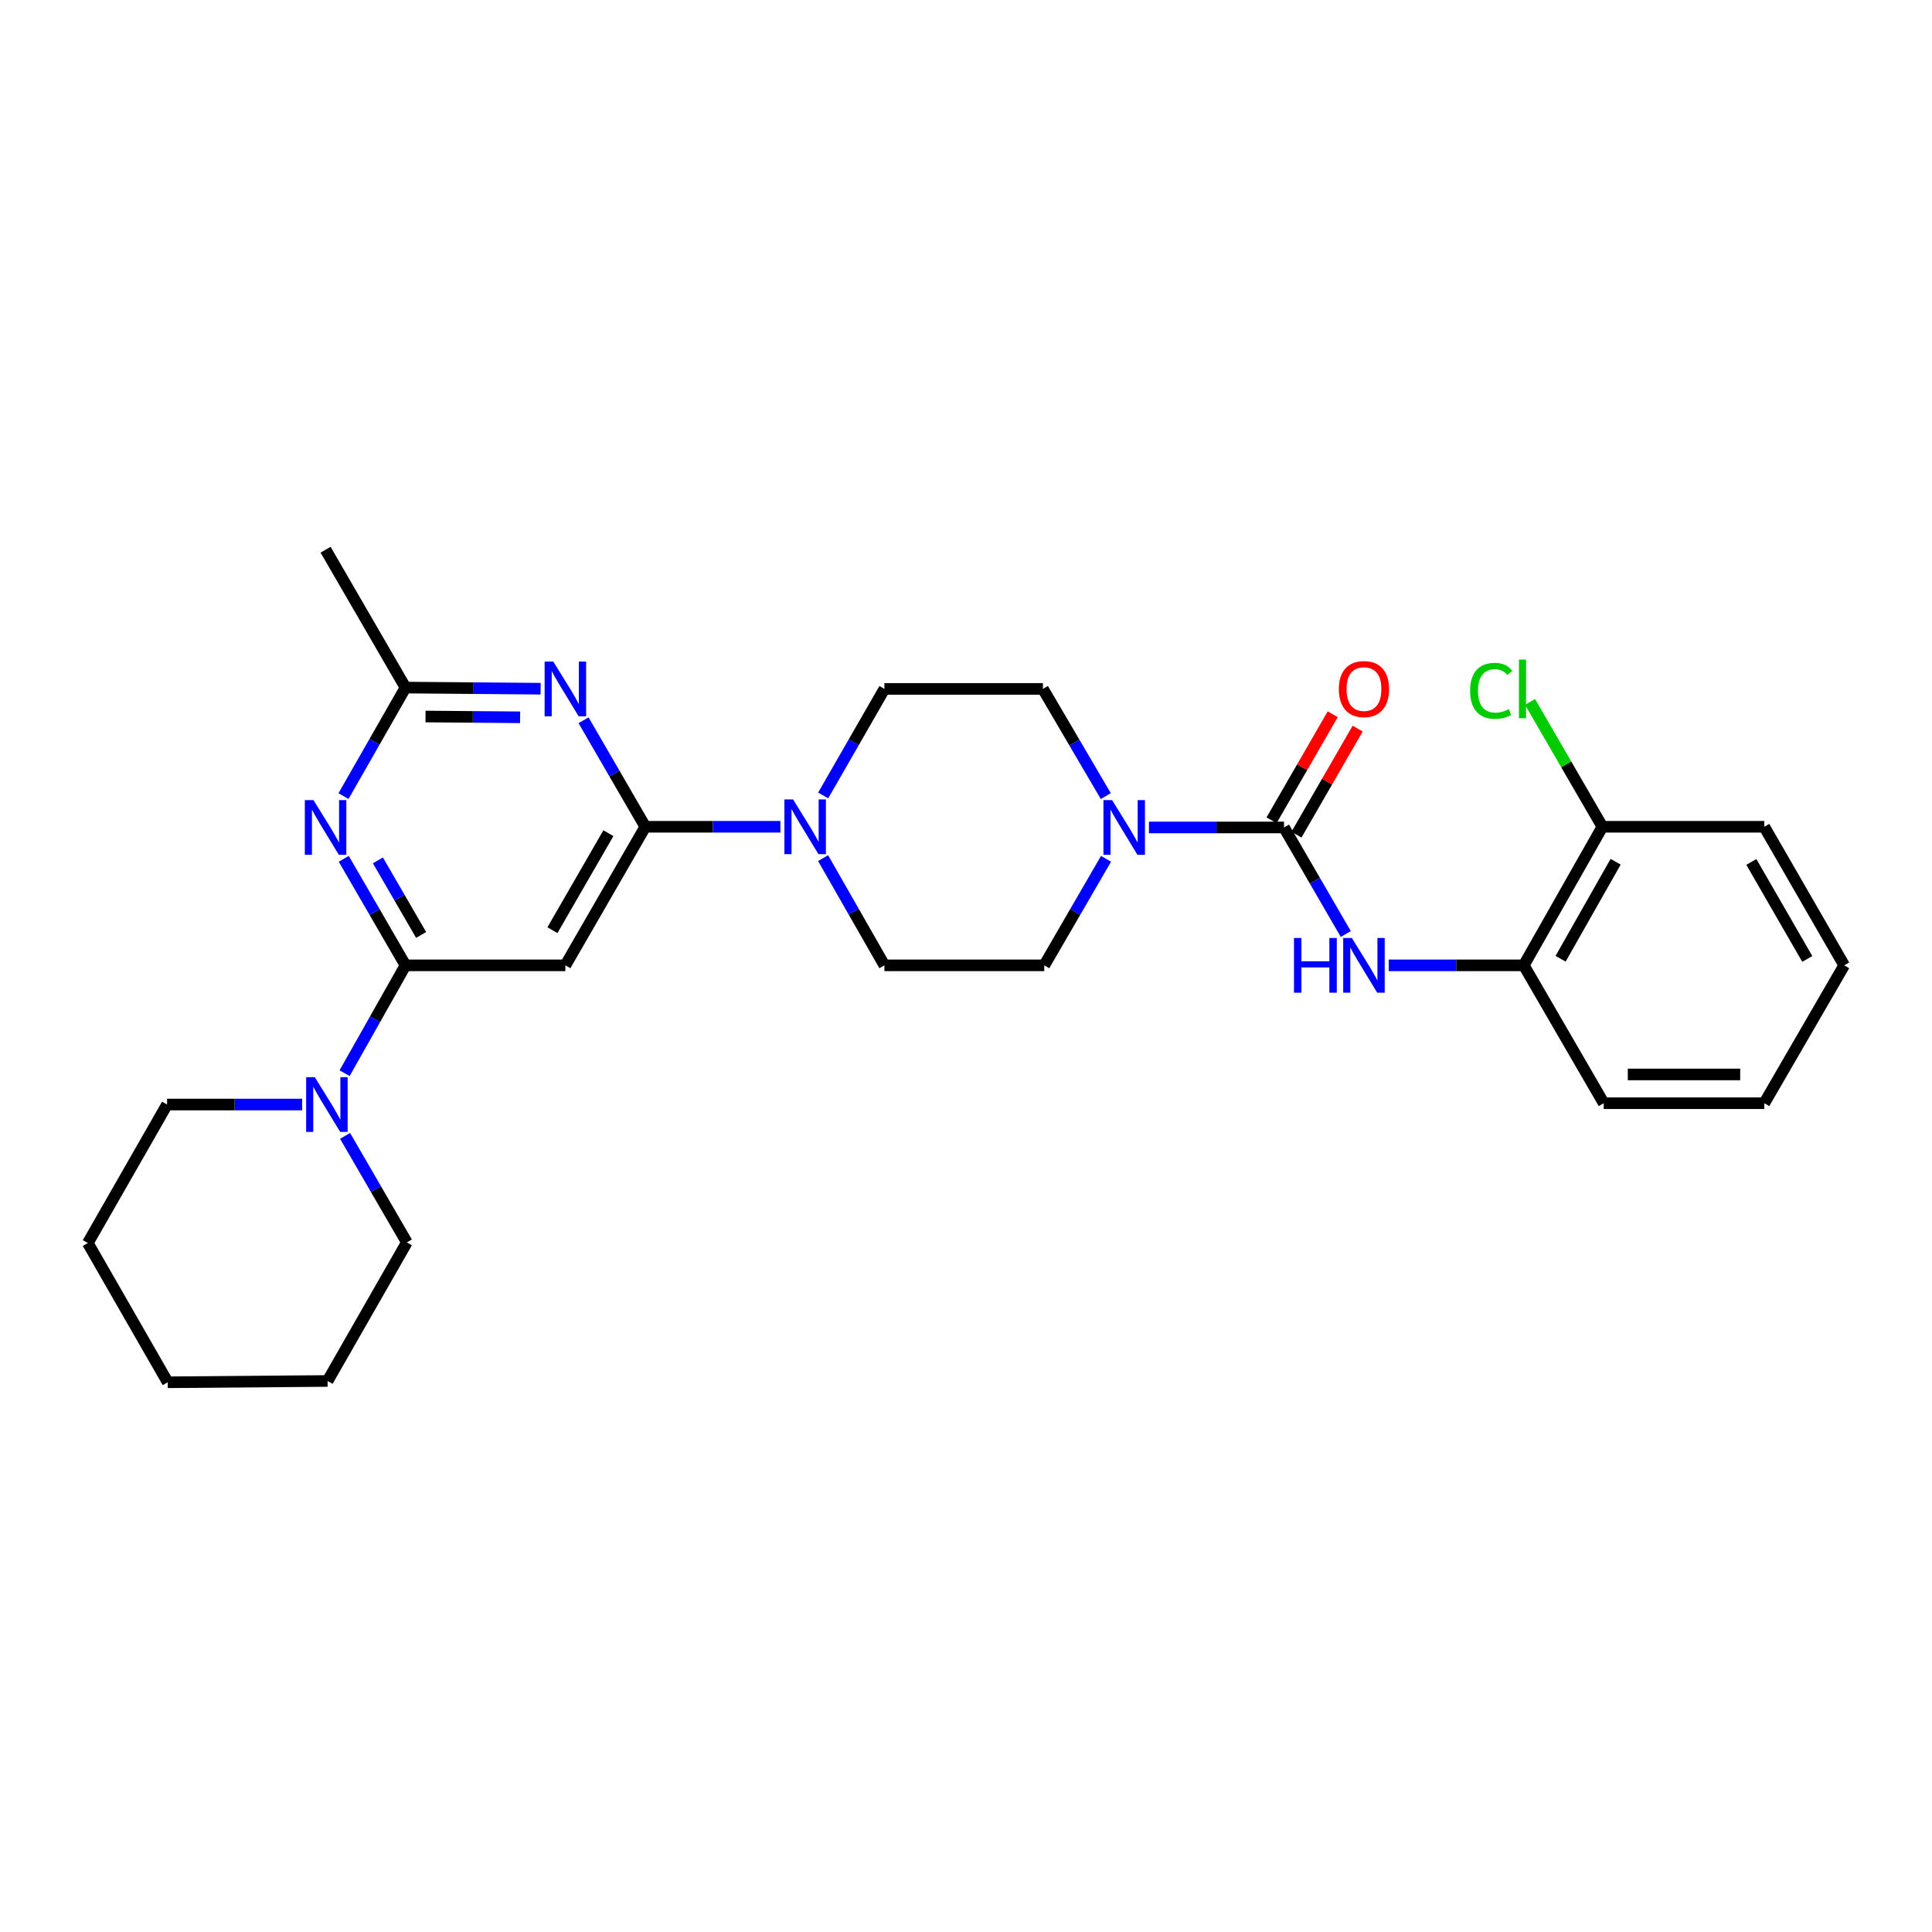 <?xml version='1.0' encoding='iso-8859-1'?>
<svg version='1.1' baseProfile='full'
              xmlns='http://www.w3.org/2000/svg'
                      xmlns:rdkit='http://www.rdkit.org/xml'
                      xmlns:xlink='http://www.w3.org/1999/xlink'
                  xml:space='preserve'
width='1000px' height='1000px' viewBox='0 0 1000 1000'>
<!-- END OF HEADER -->
<rect style='opacity:1.0;fill:#FFFFFF;stroke:none' width='1000' height='1000' x='0' y='0'> </rect>
<path class='bond-3' d='M 334.008,427.938 L 318.023,400.37' style='fill:none;fill-rule:evenodd;stroke:#000000;stroke-width:6px;stroke-linecap:butt;stroke-linejoin:miter;stroke-opacity:1' />
<path class='bond-3' d='M 318.023,400.37 L 302.037,372.801' style='fill:none;fill-rule:evenodd;stroke:#0000FF;stroke-width:6px;stroke-linecap:butt;stroke-linejoin:miter;stroke-opacity:1' />
<path class='bond-4' d='M 334.008,427.938 L 292.631,499.661' style='fill:none;fill-rule:evenodd;stroke:#000000;stroke-width:6px;stroke-linecap:butt;stroke-linejoin:miter;stroke-opacity:1' />
<path class='bond-4' d='M 314.907,431.257 L 285.942,481.463' style='fill:none;fill-rule:evenodd;stroke:#000000;stroke-width:6px;stroke-linecap:butt;stroke-linejoin:miter;stroke-opacity:1' />
<path class='bond-6' d='M 334.008,427.938 L 368.974,427.938' style='fill:none;fill-rule:evenodd;stroke:#000000;stroke-width:6px;stroke-linecap:butt;stroke-linejoin:miter;stroke-opacity:1' />
<path class='bond-6' d='M 368.974,427.938 L 403.939,427.938' style='fill:none;fill-rule:evenodd;stroke:#0000FF;stroke-width:6px;stroke-linecap:butt;stroke-linejoin:miter;stroke-opacity:1' />
<path class='bond-0' d='M 209.883,499.661 L 292.631,499.661' style='fill:none;fill-rule:evenodd;stroke:#000000;stroke-width:6px;stroke-linecap:butt;stroke-linejoin:miter;stroke-opacity:1' />
<path class='bond-2' d='M 209.883,499.661 L 193.903,472.088' style='fill:none;fill-rule:evenodd;stroke:#000000;stroke-width:6px;stroke-linecap:butt;stroke-linejoin:miter;stroke-opacity:1' />
<path class='bond-2' d='M 193.903,472.088 L 177.923,444.516' style='fill:none;fill-rule:evenodd;stroke:#0000FF;stroke-width:6px;stroke-linecap:butt;stroke-linejoin:miter;stroke-opacity:1' />
<path class='bond-2' d='M 217.969,483.924 L 206.783,464.623' style='fill:none;fill-rule:evenodd;stroke:#000000;stroke-width:6px;stroke-linecap:butt;stroke-linejoin:miter;stroke-opacity:1' />
<path class='bond-2' d='M 206.783,464.623 L 195.597,445.323' style='fill:none;fill-rule:evenodd;stroke:#0000FF;stroke-width:6px;stroke-linecap:butt;stroke-linejoin:miter;stroke-opacity:1' />
<path class='bond-9' d='M 209.883,499.661 L 194.123,527.569' style='fill:none;fill-rule:evenodd;stroke:#000000;stroke-width:6px;stroke-linecap:butt;stroke-linejoin:miter;stroke-opacity:1' />
<path class='bond-9' d='M 194.123,527.569 L 178.364,555.478' style='fill:none;fill-rule:evenodd;stroke:#0000FF;stroke-width:6px;stroke-linecap:butt;stroke-linejoin:miter;stroke-opacity:1' />
<path class='bond-1' d='M 664.602,428.294 L 629.645,428.294' style='fill:none;fill-rule:evenodd;stroke:#000000;stroke-width:6px;stroke-linecap:butt;stroke-linejoin:miter;stroke-opacity:1' />
<path class='bond-1' d='M 629.645,428.294 L 594.687,428.294' style='fill:none;fill-rule:evenodd;stroke:#0000FF;stroke-width:6px;stroke-linecap:butt;stroke-linejoin:miter;stroke-opacity:1' />
<path class='bond-7' d='M 664.602,428.294 L 680.588,455.866' style='fill:none;fill-rule:evenodd;stroke:#000000;stroke-width:6px;stroke-linecap:butt;stroke-linejoin:miter;stroke-opacity:1' />
<path class='bond-7' d='M 680.588,455.866 L 696.574,483.439' style='fill:none;fill-rule:evenodd;stroke:#0000FF;stroke-width:6px;stroke-linecap:butt;stroke-linejoin:miter;stroke-opacity:1' />
<path class='bond-11' d='M 671.049,432.014 L 686.883,404.571' style='fill:none;fill-rule:evenodd;stroke:#000000;stroke-width:6px;stroke-linecap:butt;stroke-linejoin:miter;stroke-opacity:1' />
<path class='bond-11' d='M 686.883,404.571 L 702.717,377.129' style='fill:none;fill-rule:evenodd;stroke:#FF0000;stroke-width:6px;stroke-linecap:butt;stroke-linejoin:miter;stroke-opacity:1' />
<path class='bond-11' d='M 658.155,424.574 L 673.988,397.131' style='fill:none;fill-rule:evenodd;stroke:#000000;stroke-width:6px;stroke-linecap:butt;stroke-linejoin:miter;stroke-opacity:1' />
<path class='bond-11' d='M 673.988,397.131 L 689.822,369.689' style='fill:none;fill-rule:evenodd;stroke:#FF0000;stroke-width:6px;stroke-linecap:butt;stroke-linejoin:miter;stroke-opacity:1' />
<path class='bond-28' d='M 177.802,412.049 L 193.842,383.971' style='fill:none;fill-rule:evenodd;stroke:#0000FF;stroke-width:6px;stroke-linecap:butt;stroke-linejoin:miter;stroke-opacity:1' />
<path class='bond-28' d='M 193.842,383.971 L 209.883,355.893' style='fill:none;fill-rule:evenodd;stroke:#000000;stroke-width:6px;stroke-linecap:butt;stroke-linejoin:miter;stroke-opacity:1' />
<path class='bond-8' d='M 279.822,356.473 L 244.852,356.183' style='fill:none;fill-rule:evenodd;stroke:#0000FF;stroke-width:6px;stroke-linecap:butt;stroke-linejoin:miter;stroke-opacity:1' />
<path class='bond-8' d='M 244.852,356.183 L 209.883,355.893' style='fill:none;fill-rule:evenodd;stroke:#000000;stroke-width:6px;stroke-linecap:butt;stroke-linejoin:miter;stroke-opacity:1' />
<path class='bond-8' d='M 269.207,371.272 L 244.729,371.069' style='fill:none;fill-rule:evenodd;stroke:#0000FF;stroke-width:6px;stroke-linecap:butt;stroke-linejoin:miter;stroke-opacity:1' />
<path class='bond-8' d='M 244.729,371.069 L 220.25,370.866' style='fill:none;fill-rule:evenodd;stroke:#000000;stroke-width:6px;stroke-linecap:butt;stroke-linejoin:miter;stroke-opacity:1' />
<path class='bond-5' d='M 572.476,444.516 L 556.493,472.088' style='fill:none;fill-rule:evenodd;stroke:#0000FF;stroke-width:6px;stroke-linecap:butt;stroke-linejoin:miter;stroke-opacity:1' />
<path class='bond-5' d='M 556.493,472.088 L 540.51,499.661' style='fill:none;fill-rule:evenodd;stroke:#000000;stroke-width:6px;stroke-linecap:butt;stroke-linejoin:miter;stroke-opacity:1' />
<path class='bond-29' d='M 572.354,412.055 L 556.085,384.317' style='fill:none;fill-rule:evenodd;stroke:#0000FF;stroke-width:6px;stroke-linecap:butt;stroke-linejoin:miter;stroke-opacity:1' />
<path class='bond-29' d='M 556.085,384.317 L 539.815,356.579' style='fill:none;fill-rule:evenodd;stroke:#000000;stroke-width:6px;stroke-linecap:butt;stroke-linejoin:miter;stroke-opacity:1' />
<path class='bond-14' d='M 426.071,411.72 L 441.921,384.15' style='fill:none;fill-rule:evenodd;stroke:#0000FF;stroke-width:6px;stroke-linecap:butt;stroke-linejoin:miter;stroke-opacity:1' />
<path class='bond-14' d='M 441.921,384.15 L 457.77,356.579' style='fill:none;fill-rule:evenodd;stroke:#000000;stroke-width:6px;stroke-linecap:butt;stroke-linejoin:miter;stroke-opacity:1' />
<path class='bond-15' d='M 426.028,444.164 L 441.899,471.912' style='fill:none;fill-rule:evenodd;stroke:#0000FF;stroke-width:6px;stroke-linecap:butt;stroke-linejoin:miter;stroke-opacity:1' />
<path class='bond-15' d='M 441.899,471.912 L 457.77,499.661' style='fill:none;fill-rule:evenodd;stroke:#000000;stroke-width:6px;stroke-linecap:butt;stroke-linejoin:miter;stroke-opacity:1' />
<path class='bond-10' d='M 718.788,499.661 L 753.75,499.661' style='fill:none;fill-rule:evenodd;stroke:#0000FF;stroke-width:6px;stroke-linecap:butt;stroke-linejoin:miter;stroke-opacity:1' />
<path class='bond-10' d='M 753.75,499.661 L 788.711,499.661' style='fill:none;fill-rule:evenodd;stroke:#000000;stroke-width:6px;stroke-linecap:butt;stroke-linejoin:miter;stroke-opacity:1' />
<path class='bond-20' d='M 209.883,355.893 L 168.521,284.534' style='fill:none;fill-rule:evenodd;stroke:#000000;stroke-width:6px;stroke-linecap:butt;stroke-linejoin:miter;stroke-opacity:1' />
<path class='bond-18' d='M 178.61,587.929 L 194.602,615.497' style='fill:none;fill-rule:evenodd;stroke:#0000FF;stroke-width:6px;stroke-linecap:butt;stroke-linejoin:miter;stroke-opacity:1' />
<path class='bond-18' d='M 194.602,615.497 L 210.594,643.065' style='fill:none;fill-rule:evenodd;stroke:#000000;stroke-width:6px;stroke-linecap:butt;stroke-linejoin:miter;stroke-opacity:1' />
<path class='bond-19' d='M 156.392,571.706 L 121.434,571.706' style='fill:none;fill-rule:evenodd;stroke:#0000FF;stroke-width:6px;stroke-linecap:butt;stroke-linejoin:miter;stroke-opacity:1' />
<path class='bond-19' d='M 121.434,571.706 L 86.477,571.706' style='fill:none;fill-rule:evenodd;stroke:#000000;stroke-width:6px;stroke-linecap:butt;stroke-linejoin:miter;stroke-opacity:1' />
<path class='bond-16' d='M 788.711,499.661 L 829.403,427.938' style='fill:none;fill-rule:evenodd;stroke:#000000;stroke-width:6px;stroke-linecap:butt;stroke-linejoin:miter;stroke-opacity:1' />
<path class='bond-16' d='M 807.763,496.249 L 836.247,446.043' style='fill:none;fill-rule:evenodd;stroke:#000000;stroke-width:6px;stroke-linecap:butt;stroke-linejoin:miter;stroke-opacity:1' />
<path class='bond-21' d='M 788.711,499.661 L 830.089,571.02' style='fill:none;fill-rule:evenodd;stroke:#000000;stroke-width:6px;stroke-linecap:butt;stroke-linejoin:miter;stroke-opacity:1' />
<path class='bond-12' d='M 539.815,356.579 L 457.77,356.579' style='fill:none;fill-rule:evenodd;stroke:#000000;stroke-width:6px;stroke-linecap:butt;stroke-linejoin:miter;stroke-opacity:1' />
<path class='bond-13' d='M 540.51,499.661 L 457.77,499.661' style='fill:none;fill-rule:evenodd;stroke:#000000;stroke-width:6px;stroke-linecap:butt;stroke-linejoin:miter;stroke-opacity:1' />
<path class='bond-17' d='M 829.403,427.938 L 810.673,395.624' style='fill:none;fill-rule:evenodd;stroke:#000000;stroke-width:6px;stroke-linecap:butt;stroke-linejoin:miter;stroke-opacity:1' />
<path class='bond-17' d='M 810.673,395.624 L 791.943,363.311' style='fill:none;fill-rule:evenodd;stroke:#00CC00;stroke-width:6px;stroke-linecap:butt;stroke-linejoin:miter;stroke-opacity:1' />
<path class='bond-22' d='M 829.403,427.938 L 913.184,427.938' style='fill:none;fill-rule:evenodd;stroke:#000000;stroke-width:6px;stroke-linecap:butt;stroke-linejoin:miter;stroke-opacity:1' />
<path class='bond-24' d='M 210.594,643.065 L 169.555,714.788' style='fill:none;fill-rule:evenodd;stroke:#000000;stroke-width:6px;stroke-linecap:butt;stroke-linejoin:miter;stroke-opacity:1' />
<path class='bond-23' d='M 86.477,571.706 L 45.455,643.396' style='fill:none;fill-rule:evenodd;stroke:#000000;stroke-width:6px;stroke-linecap:butt;stroke-linejoin:miter;stroke-opacity:1' />
<path class='bond-25' d='M 830.089,571.02 L 913.184,571.02' style='fill:none;fill-rule:evenodd;stroke:#000000;stroke-width:6px;stroke-linecap:butt;stroke-linejoin:miter;stroke-opacity:1' />
<path class='bond-25' d='M 842.553,556.133 L 900.72,556.133' style='fill:none;fill-rule:evenodd;stroke:#000000;stroke-width:6px;stroke-linecap:butt;stroke-linejoin:miter;stroke-opacity:1' />
<path class='bond-31' d='M 913.184,427.938 L 954.545,499.661' style='fill:none;fill-rule:evenodd;stroke:#000000;stroke-width:6px;stroke-linecap:butt;stroke-linejoin:miter;stroke-opacity:1' />
<path class='bond-31' d='M 906.492,446.134 L 935.445,496.34' style='fill:none;fill-rule:evenodd;stroke:#000000;stroke-width:6px;stroke-linecap:butt;stroke-linejoin:miter;stroke-opacity:1' />
<path class='bond-27' d='M 45.455,643.396 L 86.816,715.466' style='fill:none;fill-rule:evenodd;stroke:#000000;stroke-width:6px;stroke-linecap:butt;stroke-linejoin:miter;stroke-opacity:1' />
<path class='bond-30' d='M 169.555,714.788 L 86.816,715.466' style='fill:none;fill-rule:evenodd;stroke:#000000;stroke-width:6px;stroke-linecap:butt;stroke-linejoin:miter;stroke-opacity:1' />
<path class='bond-26' d='M 913.184,571.02 L 954.545,499.661' style='fill:none;fill-rule:evenodd;stroke:#000000;stroke-width:6px;stroke-linecap:butt;stroke-linejoin:miter;stroke-opacity:1' />
<path  class='atom-3' d='M 162.261 414.134
L 171.541 429.134
Q 172.461 430.614, 173.941 433.294
Q 175.421 435.974, 175.501 436.134
L 175.501 414.134
L 179.261 414.134
L 179.261 442.454
L 175.381 442.454
L 165.421 426.054
Q 164.261 424.134, 163.021 421.934
Q 161.821 419.734, 161.461 419.054
L 161.461 442.454
L 157.781 442.454
L 157.781 414.134
L 162.261 414.134
' fill='#0000FF'/>
<path  class='atom-4' d='M 286.371 342.419
L 295.651 357.419
Q 296.571 358.899, 298.051 361.579
Q 299.531 364.259, 299.611 364.419
L 299.611 342.419
L 303.371 342.419
L 303.371 370.739
L 299.491 370.739
L 289.531 354.339
Q 288.371 352.419, 287.131 350.219
Q 285.931 348.019, 285.571 347.339
L 285.571 370.739
L 281.891 370.739
L 281.891 342.419
L 286.371 342.419
' fill='#0000FF'/>
<path  class='atom-6' d='M 575.619 414.134
L 584.899 429.134
Q 585.819 430.614, 587.299 433.294
Q 588.779 435.974, 588.859 436.134
L 588.859 414.134
L 592.619 414.134
L 592.619 442.454
L 588.739 442.454
L 578.779 426.054
Q 577.619 424.134, 576.379 421.934
Q 575.179 419.734, 574.819 419.054
L 574.819 442.454
L 571.139 442.454
L 571.139 414.134
L 575.619 414.134
' fill='#0000FF'/>
<path  class='atom-7' d='M 410.488 413.778
L 419.768 428.778
Q 420.688 430.258, 422.168 432.938
Q 423.648 435.618, 423.728 435.778
L 423.728 413.778
L 427.488 413.778
L 427.488 442.098
L 423.608 442.098
L 413.648 425.698
Q 412.488 423.778, 411.248 421.578
Q 410.048 419.378, 409.688 418.698
L 409.688 442.098
L 406.008 442.098
L 406.008 413.778
L 410.488 413.778
' fill='#0000FF'/>
<path  class='atom-8' d='M 669.76 485.501
L 673.6 485.501
L 673.6 497.541
L 688.08 497.541
L 688.08 485.501
L 691.92 485.501
L 691.92 513.821
L 688.08 513.821
L 688.08 500.741
L 673.6 500.741
L 673.6 513.821
L 669.76 513.821
L 669.76 485.501
' fill='#0000FF'/>
<path  class='atom-8' d='M 699.72 485.501
L 709 500.501
Q 709.92 501.981, 711.4 504.661
Q 712.88 507.341, 712.96 507.501
L 712.96 485.501
L 716.72 485.501
L 716.72 513.821
L 712.84 513.821
L 702.88 497.421
Q 701.72 495.501, 700.48 493.301
Q 699.28 491.101, 698.92 490.421
L 698.92 513.821
L 695.24 513.821
L 695.24 485.501
L 699.72 485.501
' fill='#0000FF'/>
<path  class='atom-10' d='M 162.94 557.546
L 172.22 572.546
Q 173.14 574.026, 174.62 576.706
Q 176.1 579.386, 176.18 579.546
L 176.18 557.546
L 179.94 557.546
L 179.94 585.866
L 176.06 585.866
L 166.1 569.466
Q 164.94 567.546, 163.7 565.346
Q 162.5 563.146, 162.14 562.466
L 162.14 585.866
L 158.46 585.866
L 158.46 557.546
L 162.94 557.546
' fill='#0000FF'/>
<path  class='atom-12' d='M 692.98 356.659
Q 692.98 349.859, 696.34 346.059
Q 699.7 342.259, 705.98 342.259
Q 712.26 342.259, 715.62 346.059
Q 718.98 349.859, 718.98 356.659
Q 718.98 363.539, 715.58 367.459
Q 712.18 371.339, 705.98 371.339
Q 699.74 371.339, 696.34 367.459
Q 692.98 363.579, 692.98 356.659
M 705.98 368.139
Q 710.3 368.139, 712.62 365.259
Q 714.98 362.339, 714.98 356.659
Q 714.98 351.099, 712.62 348.299
Q 710.3 345.459, 705.98 345.459
Q 701.66 345.459, 699.3 348.259
Q 696.98 351.059, 696.98 356.659
Q 696.98 362.379, 699.3 365.259
Q 701.66 368.139, 705.98 368.139
' fill='#FF0000'/>
<path  class='atom-18' d='M 760.921 357.559
Q 760.921 350.519, 764.201 346.839
Q 767.521 343.119, 773.801 343.119
Q 779.641 343.119, 782.761 347.239
L 780.121 349.399
Q 777.841 346.399, 773.801 346.399
Q 769.521 346.399, 767.241 349.279
Q 765.001 352.119, 765.001 357.559
Q 765.001 363.159, 767.321 366.039
Q 769.681 368.919, 774.241 368.919
Q 777.361 368.919, 781.001 367.039
L 782.121 370.039
Q 780.641 370.999, 778.401 371.559
Q 776.161 372.119, 773.681 372.119
Q 767.521 372.119, 764.201 368.359
Q 760.921 364.599, 760.921 357.559
' fill='#00CC00'/>
<path  class='atom-18' d='M 786.201 341.399
L 789.881 341.399
L 789.881 371.759
L 786.201 371.759
L 786.201 341.399
' fill='#00CC00'/>
</svg>
